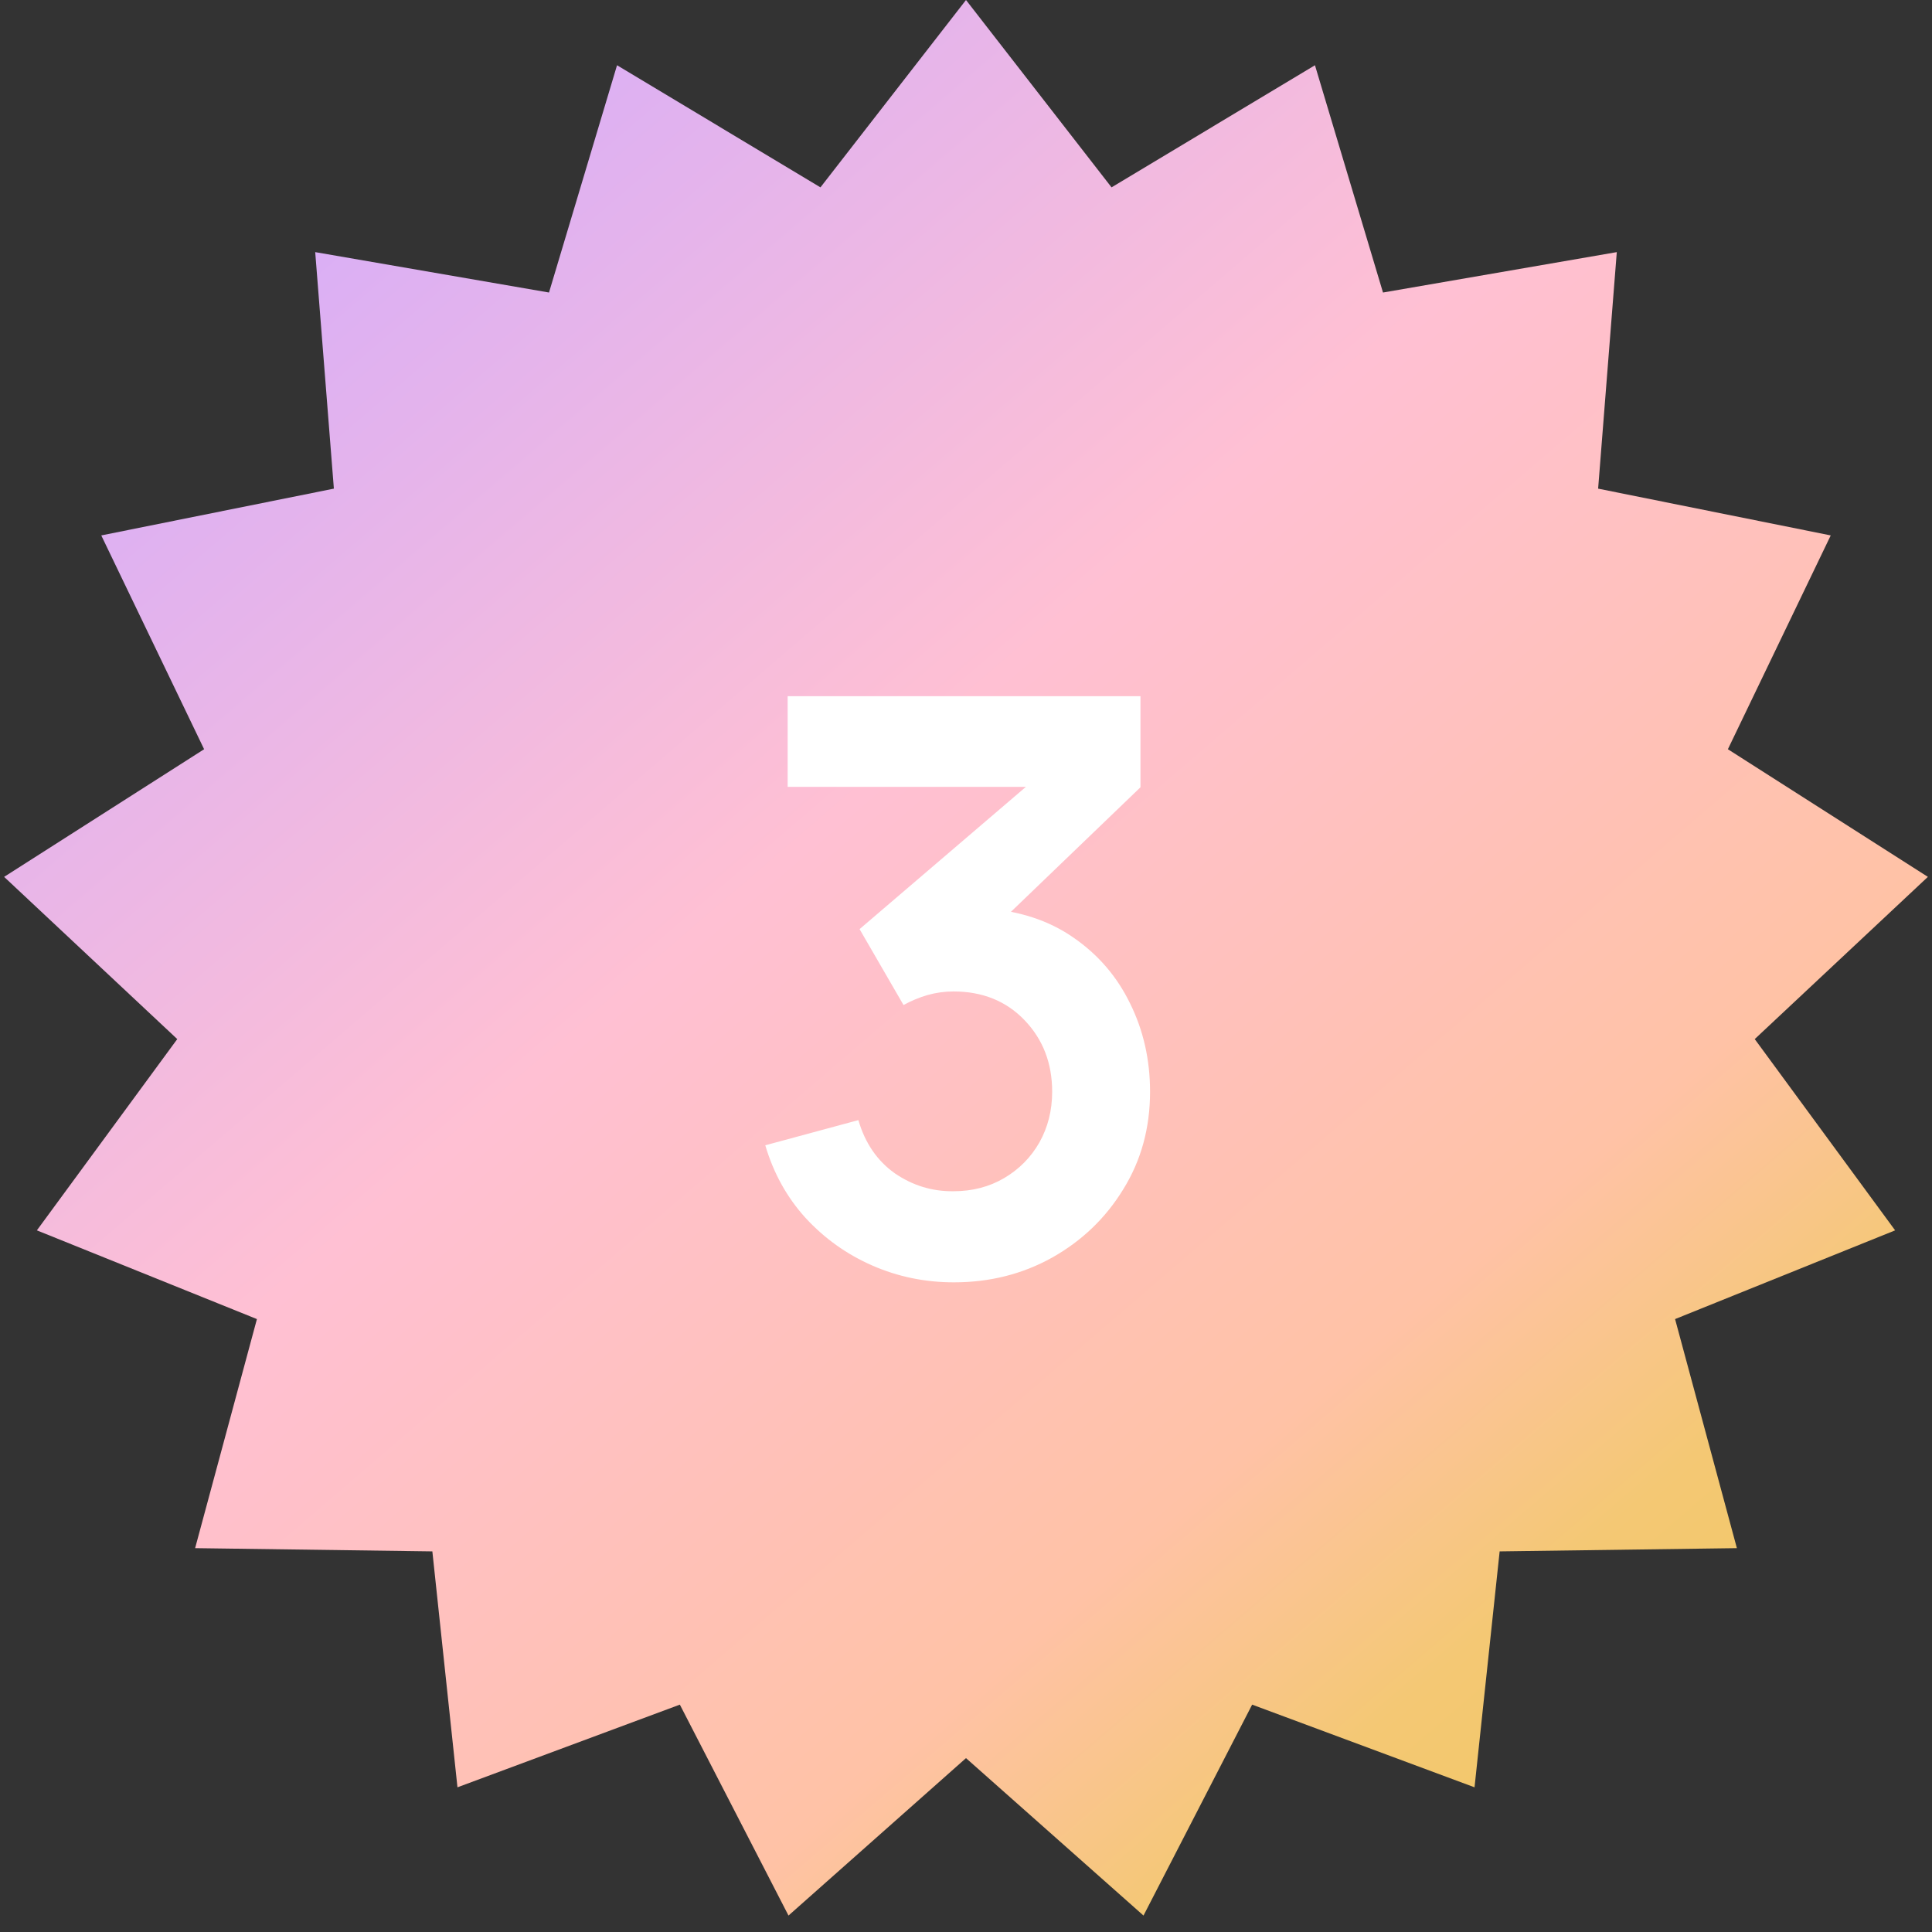 <?xml version="1.0" encoding="UTF-8"?> <svg xmlns="http://www.w3.org/2000/svg" width="822" height="822" viewBox="0 0 822 822" fill="none"><rect x="0" y="0" width="822" height="822" fill="#333333" stroke="none"/><path d="M411 0L472.927 79.718L559.47 27.754L588.418 124.46L687.889 107.267L679.948 207.9L778.912 227.802L735.154 318.77L820.247 373.078L746.582 442.096L806.31 523.475L712.688 561.223L738.985 658.683L638.049 660.061L627.364 760.439L532.746 725.262L486.521 815.002L411 748.02L335.479 815.002L289.254 725.262L194.636 760.439L183.951 660.061L83.015 658.683L109.312 561.223L15.69 523.475L75.418 442.096L1.753 373.078L86.846 318.77L43.088 227.802L142.052 207.9L134.111 107.267L233.582 124.46L262.53 27.754L349.073 79.718L411 0Z" fill="url(#paint0_linear_241_13)"></path><path d="M405.84 545.59C393.6 545.59 382.04 543.21 371.16 538.45C360.28 533.69 350.817 526.947 342.77 518.22C334.837 509.493 329.113 499.18 325.6 487.28L365.21 476.57C368.043 486.317 373.2 493.853 380.68 499.18C388.273 504.393 396.603 506.943 405.67 506.83C413.717 506.83 420.913 504.96 427.26 501.22C433.607 497.48 438.593 492.437 442.22 486.09C445.847 479.63 447.66 472.433 447.66 464.5C447.66 452.373 443.75 442.23 435.93 434.07C428.11 425.91 418.023 421.83 405.67 421.83C401.93 421.83 398.247 422.34 394.62 423.36C391.107 424.38 387.707 425.797 384.42 427.61L365.72 395.31L448 324.93L451.57 334.79H335.12V296.2H485.23V334.96L419.1 398.54L418.76 386.47C433.607 387.49 446.243 391.627 456.67 398.88C467.21 406.133 475.257 415.483 480.81 426.93C486.477 438.377 489.31 450.9 489.31 464.5C489.31 479.913 485.513 493.74 477.92 505.98C470.44 518.22 460.353 527.91 447.66 535.05C435.08 542.077 421.14 545.59 405.84 545.59Z" fill="white"></path><defs><linearGradient id="paint0_linear_241_13" x1="690.5" y1="862" x2="-50" y2="-1.50632e-05" gradientUnits="userSpaceOnUse"><stop stop-color="#EFC85A"></stop><stop offset="0.145" stop-color="#F4C874"></stop><stop offset="0.255" stop-color="#FFC2A6"></stop><stop offset="0.535" stop-color="#FFC0D3"></stop><stop offset="0.875" stop-color="#D4ACFB"></stop><stop offset="0.995" stop-color="#B6B8E1"></stop></linearGradient></defs></svg> 